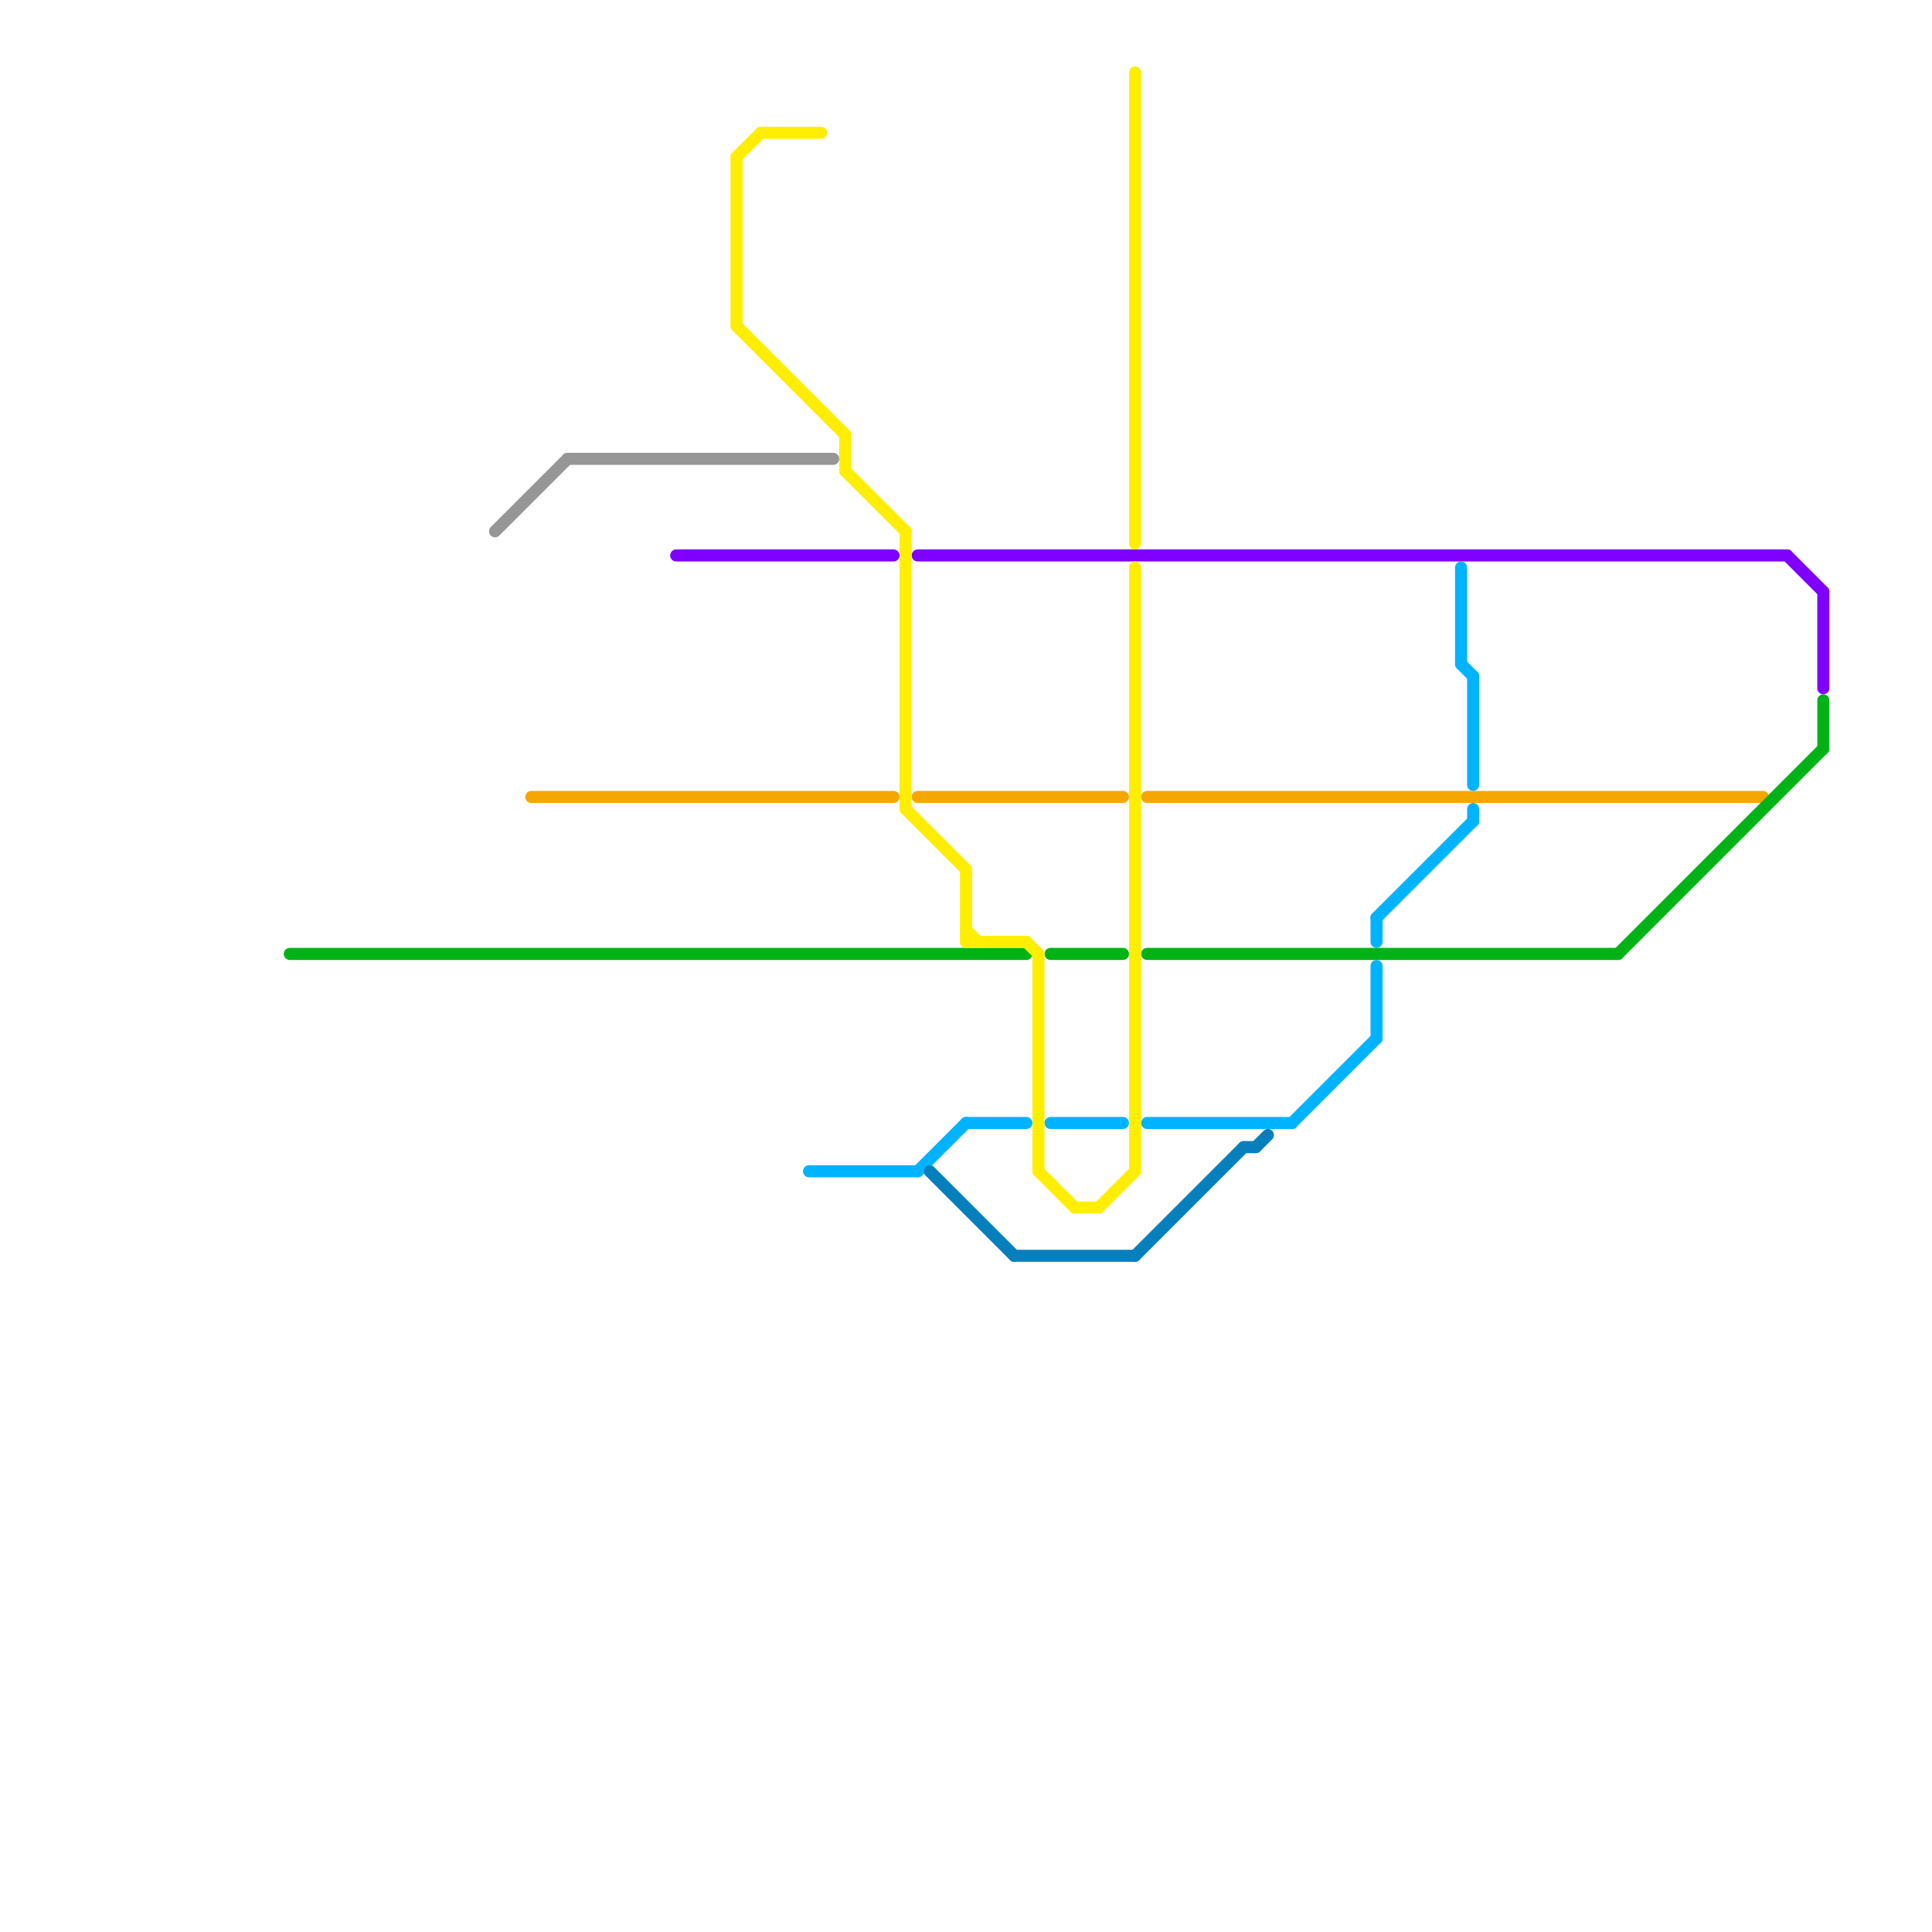 
<svg version="1.1" xmlns="http://www.w3.org/2000/svg" viewBox="0 0 160 160">
<style>text { font: 1px Helvetica; font-weight: 600; white-space: pre; dominant-baseline: central; } line { stroke-width: 1; fill: none; stroke-linecap: round; stroke-linejoin: round; } .c0 { stroke: #8000ff } .c1 { stroke: #f5a700 } .c2 { stroke: #01b216 } .c3 { stroke: #00b3ff } .c4 { stroke: #0580bd } .c5 { stroke: #969696 } .c6 { stroke: #ffee00 }</style><defs><g id="wm-xf"><circle r="1.2" fill="#000"/><circle r="0.9" fill="#fff"/><circle r="0.6" fill="#000"/><circle r="0.3" fill="#fff"/></g><g id="wm"><circle r="0.6" fill="#000"/><circle r="0.3" fill="#fff"/></g></defs><line class="c0" x1="148" y1="46" x2="151" y2="49"/><line class="c0" x1="56" y1="46" x2="74" y2="46"/><line class="c0" x1="76" y1="46" x2="148" y2="46"/><line class="c0" x1="151" y1="49" x2="151" y2="57"/><line class="c1" x1="76" y1="66" x2="93" y2="66"/><line class="c1" x1="95" y1="66" x2="146" y2="66"/><line class="c1" x1="44" y1="66" x2="74" y2="66"/><line class="c2" x1="134" y1="79" x2="151" y2="62"/><line class="c2" x1="87" y1="79" x2="93" y2="79"/><line class="c2" x1="151" y1="58" x2="151" y2="62"/><line class="c2" x1="24" y1="79" x2="85" y2="79"/><line class="c2" x1="95" y1="79" x2="134" y2="79"/><line class="c3" x1="76" y1="97" x2="80" y2="93"/><line class="c3" x1="107" y1="93" x2="114" y2="86"/><line class="c3" x1="67" y1="97" x2="76" y2="97"/><line class="c3" x1="121" y1="47" x2="121" y2="55"/><line class="c3" x1="122" y1="56" x2="122" y2="65"/><line class="c3" x1="114" y1="80" x2="114" y2="86"/><line class="c3" x1="121" y1="55" x2="122" y2="56"/><line class="c3" x1="95" y1="93" x2="107" y2="93"/><line class="c3" x1="80" y1="93" x2="85" y2="93"/><line class="c3" x1="114" y1="76" x2="114" y2="78"/><line class="c3" x1="87" y1="93" x2="93" y2="93"/><line class="c3" x1="114" y1="76" x2="122" y2="68"/><line class="c3" x1="122" y1="67" x2="122" y2="68"/><line class="c4" x1="104" y1="95" x2="105" y2="94"/><line class="c4" x1="77" y1="97" x2="84" y2="104"/><line class="c4" x1="84" y1="104" x2="94" y2="104"/><line class="c4" x1="94" y1="104" x2="103" y2="95"/><line class="c4" x1="103" y1="95" x2="104" y2="95"/><line class="c5" x1="47" y1="38" x2="69" y2="38"/><line class="c5" x1="41" y1="44" x2="47" y2="38"/><line class="c6" x1="75" y1="44" x2="75" y2="67"/><line class="c6" x1="63" y1="11" x2="68" y2="11"/><line class="c6" x1="61" y1="27" x2="70" y2="36"/><line class="c6" x1="80" y1="78" x2="85" y2="78"/><line class="c6" x1="89" y1="100" x2="91" y2="100"/><line class="c6" x1="80" y1="72" x2="80" y2="78"/><line class="c6" x1="70" y1="36" x2="70" y2="39"/><line class="c6" x1="86" y1="79" x2="86" y2="97"/><line class="c6" x1="94" y1="47" x2="94" y2="97"/><line class="c6" x1="61" y1="13" x2="63" y2="11"/><line class="c6" x1="91" y1="100" x2="94" y2="97"/><line class="c6" x1="85" y1="78" x2="86" y2="79"/><line class="c6" x1="75" y1="67" x2="80" y2="72"/><line class="c6" x1="80" y1="77" x2="81" y2="78"/><line class="c6" x1="94" y1="6" x2="94" y2="45"/><line class="c6" x1="86" y1="97" x2="89" y2="100"/><line class="c6" x1="61" y1="13" x2="61" y2="27"/><line class="c6" x1="70" y1="39" x2="75" y2="44"/>
</svg>
